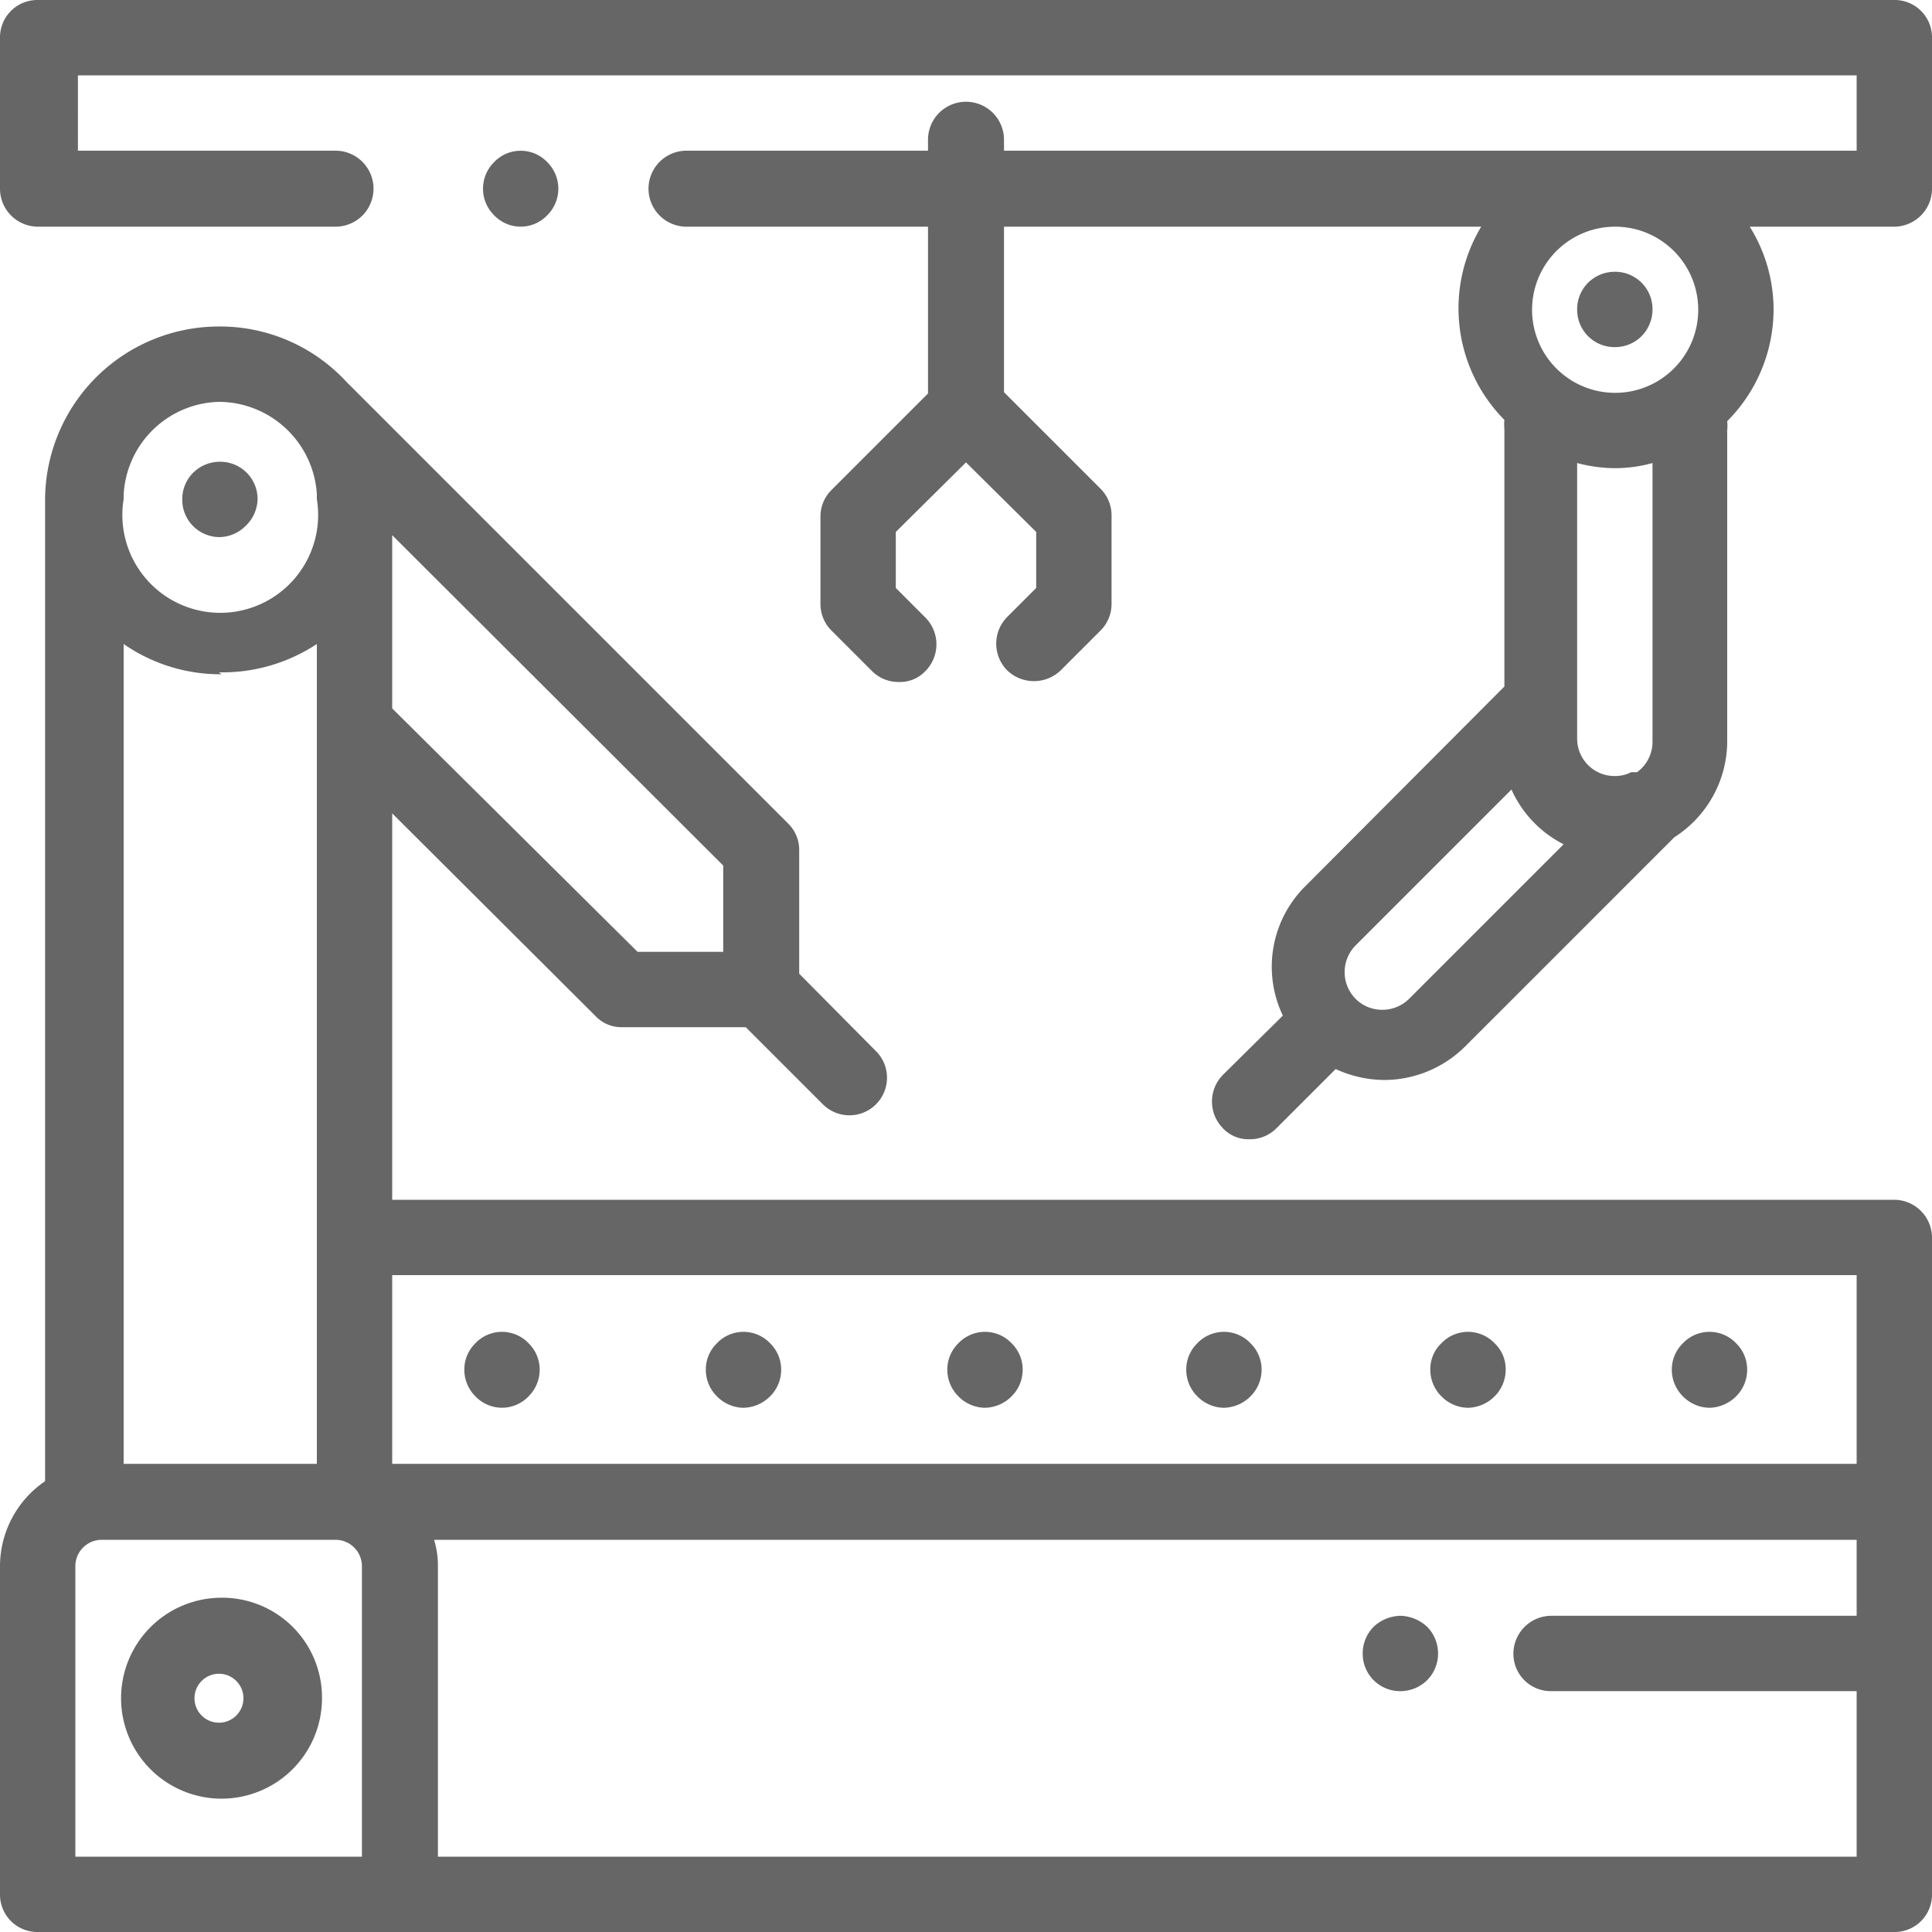 <svg xmlns="http://www.w3.org/2000/svg" viewBox="0 0 30 30"><defs><style>.cls-1{fill:#666;}</style></defs><title>machinery</title><g id="レイヤー_2" data-name="レイヤー 2"><g id="レイヤー_1-2" data-name="レイヤー 1"><path class="cls-1" d="M29.41,18.63H6.09v-6l3.16,3.15a.55.55,0,0,0,.41.17h1.92l1.2,1.2a.58.58,0,1,0,.82-.83l-1.19-1.2V13.2a.57.57,0,0,0-.17-.41L5.38,5.93h0a2.67,2.67,0,0,0-2-.86A2.7,2.7,0,0,0,.7,7.76V23A1.6,1.6,0,0,0,0,24.32v5.09A.58.58,0,0,0,.59,30H29.41a.58.58,0,0,0,.59-.59V19.22a.59.59,0,0,0-.59-.59Zm-.58,1.17v2.93H6.09V19.8ZM3.4,10.44A2.66,2.66,0,0,0,4.92,10V22.73h-3V10a2.63,2.63,0,0,0,1.52.47Zm7.83,4.34H9.9L6.09,11V8.31l5.14,5.13ZM3.4,6.24A1.53,1.53,0,0,1,4.92,7.67s0,.06,0,.08a1.52,1.52,0,1,1-3,0V7.69A1.52,1.52,0,0,1,3.4,6.24ZM1.17,24.32a.41.41,0,0,1,.41-.41H5.21a.41.41,0,0,1,.41.41v4.51H1.17ZM6.8,28.83V24.32a1.35,1.35,0,0,0-.06-.41H28.83v1.18H24.08a.59.59,0,0,0-.58.59.58.58,0,0,0,.58.58h4.75v2.57Z"/><path class="cls-1" d="M15.29,21.86a.6.6,0,0,0,.42-.18.58.58,0,0,0,.17-.41.57.57,0,0,0-.17-.41.57.57,0,0,0-.83,0,.57.57,0,0,0-.17.41.58.58,0,0,0,.17.41.59.59,0,0,0,.41.18Z"/><path class="cls-1" d="M11.54,21.86a.6.6,0,0,0,.42-.18.58.58,0,0,0,.17-.41.57.57,0,0,0-.17-.41.57.57,0,0,0-.83,0,.57.57,0,0,0-.17.41.58.58,0,0,0,.17.41.59.59,0,0,0,.41.18Z"/><path class="cls-1" d="M7.38,21.68a.57.57,0,0,0,.83,0,.58.58,0,0,0,.17-.41.57.57,0,0,0-.17-.41.57.57,0,0,0-.83,0,.57.57,0,0,0-.17.41.58.58,0,0,0,.17.41Z"/><path class="cls-1" d="M26.54,21.86a.6.6,0,0,0,.42-.18.58.58,0,0,0,.17-.41.57.57,0,0,0-.17-.41.57.57,0,0,0-.83,0,.57.57,0,0,0-.17.41.58.58,0,0,0,.17.41.59.59,0,0,0,.41.18Z"/><path class="cls-1" d="M19,21.86a.6.6,0,0,0,.42-.18.58.58,0,0,0,.17-.41.57.57,0,0,0-.17-.41.57.57,0,0,0-.83,0,.57.57,0,0,0-.17.41.58.58,0,0,0,.17.41.59.59,0,0,0,.41.18Z"/><path class="cls-1" d="M22.79,21.86a.6.6,0,0,0,.42-.18.58.58,0,0,0,.17-.41.55.55,0,0,0-.17-.41.57.57,0,0,0-.83,0,.55.55,0,0,0-.17.41.58.58,0,0,0,.17.41.59.59,0,0,0,.41.18Z"/><path class="cls-1" d="M3.4,8.34a.58.58,0,0,0,.41-.17A.59.59,0,0,0,4,7.75a.58.58,0,0,0-.58-.58A.59.59,0,0,0,3,7.34a.58.58,0,0,0-.17.41.58.58,0,0,0,.59.59Z"/><path class="cls-1" d="M29.41,0H.59A.58.58,0,0,0,0,.59V2.93a.59.59,0,0,0,.59.59H5.21a.59.59,0,0,0,0-1.18h-4V1.17H28.83V2.34H15.59V2.17a.59.59,0,0,0-1.18,0v.17H10.66a.59.59,0,0,0,0,1.18h3.75V6.11l-1.5,1.5a.58.58,0,0,0-.17.41V9.38a.58.58,0,0,0,.17.41l.63.63a.58.58,0,0,0,.42.17.54.54,0,0,0,.41-.17.59.59,0,0,0,0-.83l-.46-.46V8.26L15,7.18l1.09,1.08v.87l-.45.45a.59.59,0,0,0,0,.83.6.6,0,0,0,.83,0l.62-.62a.58.58,0,0,0,.17-.41V8a.58.58,0,0,0-.17-.41l-1.5-1.5V3.52H23a2.46,2.46,0,0,0,.36,3,.68.68,0,0,0,0,.14v4l-3.1,3.11a1.76,1.76,0,0,0-.34,2l-.93.92a.59.59,0,0,0,0,.83.54.54,0,0,0,.41.17.58.58,0,0,0,.42-.17l.92-.92a1.83,1.83,0,0,0,.76.17,1.79,1.79,0,0,0,1.25-.52L26,13a1.77,1.77,0,0,0,.82-1.49V6.68a.68.68,0,0,0,0-.14,2.46,2.46,0,0,0,.72-1.74,2.43,2.43,0,0,0-.37-1.28h2.24A.59.59,0,0,0,30,2.93V.59A.58.58,0,0,0,29.41,0ZM25.66,11.51a.58.58,0,0,1-.24.48l-.09,0a.54.54,0,0,1-.25.06.58.58,0,0,1-.59-.59V7.19a2.33,2.33,0,0,0,.59.08,2.2,2.2,0,0,0,.58-.08Zm-3.78,4a.59.59,0,0,1-.42.17.58.58,0,0,1-.41-.17h0a.59.59,0,0,1,0-.83l2.42-2.42a1.76,1.76,0,0,0,.81.85ZM26.37,4.8a1.29,1.29,0,1,1-1.29-1.28A1.29,1.29,0,0,1,26.37,4.8Z"/><path class="cls-1" d="M8.5,3.34a.58.58,0,0,0,0-.82.57.57,0,0,0-.83,0,.58.58,0,0,0,0,.82.57.57,0,0,0,.83,0Z"/><path class="cls-1" d="M25.08,5.39a.58.58,0,0,0,.41-.17.59.59,0,0,0,.17-.42.58.58,0,0,0-.58-.58.59.59,0,0,0-.42.17.58.58,0,0,0-.17.41.58.58,0,0,0,.59.59Z"/><path class="cls-1" d="M3.4,24.81A1.56,1.56,0,1,0,5,26.37,1.55,1.55,0,0,0,3.4,24.81Zm0,1.94a.38.38,0,1,1,.38-.38.38.38,0,0,1-.38.38Z"/><path class="cls-1" d="M21.74,25.09a.63.63,0,0,0-.41.17.59.59,0,0,0-.17.42.58.58,0,0,0,.58.58.59.59,0,0,0,.42-.17.58.58,0,0,0,.17-.41.59.59,0,0,0-.17-.42.63.63,0,0,0-.42-.17Z"/></g></g></svg>